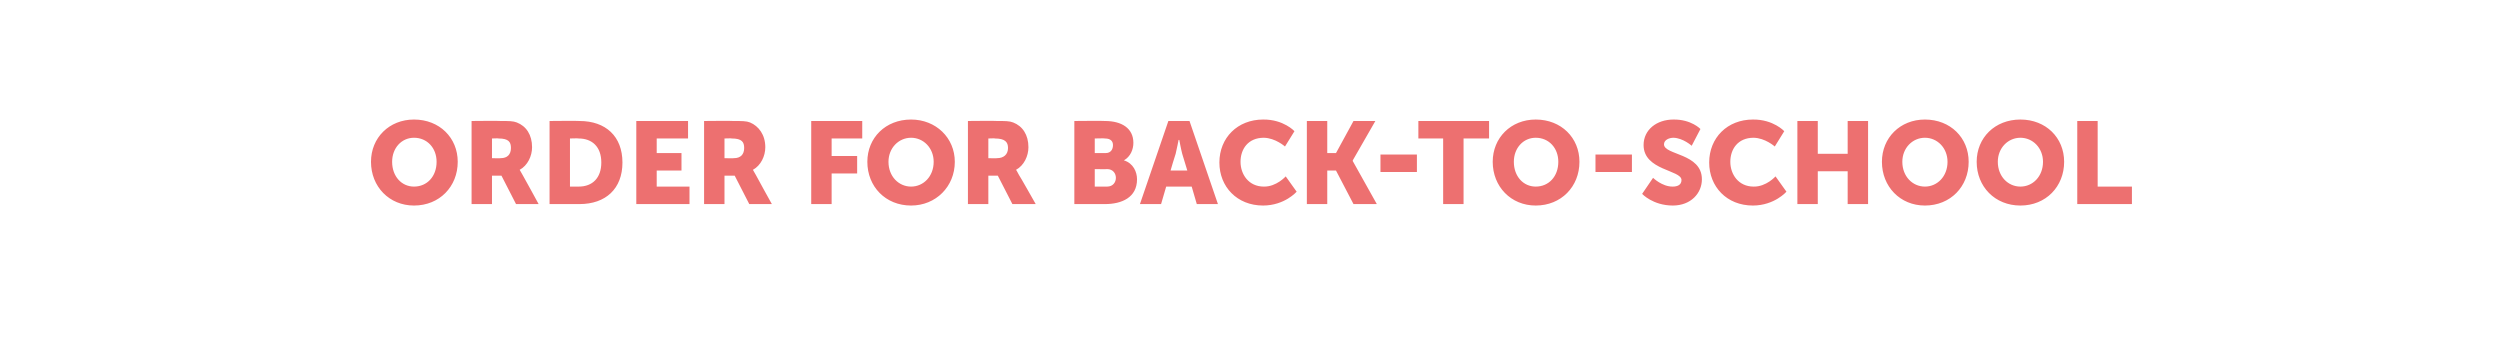<?xml version="1.0" standalone="no"?><!DOCTYPE svg PUBLIC "-//W3C//DTD SVG 1.1//EN" "http://www.w3.org/Graphics/SVG/1.1/DTD/svg11.dtd"><svg xmlns="http://www.w3.org/2000/svg" version="1.1" width="343px" height="48px" viewBox="0 0 343 48">  <desc>Order for Back to School</desc>  <defs/>  <g id="Polygon122175">    <path d="M 56.8 16.4 C 60.3 16.4 62.8 18.9 62.8 22.2 C 62.8 25.6 60.3 28.2 56.8 28.2 C 53.4 28.2 50.9 25.6 50.9 22.2 C 50.9 18.9 53.4 16.4 56.8 16.4 Z M 56.8 25.6 C 58.6 25.6 59.9 24.2 59.9 22.2 C 59.9 20.3 58.6 18.9 56.8 18.9 C 55.1 18.9 53.8 20.3 53.8 22.2 C 53.8 24.2 55.1 25.6 56.8 25.6 Z M 64.7 16.6 C 64.7 16.6 68.66 16.56 68.7 16.6 C 69.8 16.6 70.4 16.6 70.9 16.8 C 72.2 17.3 73 18.5 73 20.2 C 73 21.4 72.4 22.7 71.3 23.3 C 71.28 23.28 71.3 23.3 71.3 23.3 C 71.3 23.3 71.44 23.52 71.7 24 C 71.72 24 73.9 28 73.9 28 L 70.8 28 L 68.8 24.1 L 67.5 24.1 L 67.5 28 L 64.7 28 L 64.7 16.6 Z M 68.7 21.7 C 69.6 21.7 70.1 21.2 70.1 20.3 C 70.1 19.5 69.8 19 68.4 19 C 68.42 18.96 67.5 19 67.5 19 L 67.5 21.7 C 67.5 21.7 68.69 21.74 68.7 21.7 Z M 75.4 16.6 C 75.4 16.6 79.47 16.56 79.5 16.6 C 83.1 16.6 85.4 18.7 85.4 22.3 C 85.4 25.9 83.1 28 79.5 28 C 79.47 28 75.4 28 75.4 28 L 75.4 16.6 Z M 79.4 25.6 C 81.3 25.6 82.5 24.4 82.5 22.3 C 82.5 20.1 81.2 19 79.4 19 C 79.36 18.96 78.2 19 78.2 19 L 78.2 25.6 C 78.2 25.6 79.36 25.6 79.4 25.6 Z M 87.3 16.6 L 94.4 16.6 L 94.4 19 L 90.1 19 L 90.1 21 L 93.5 21 L 93.5 23.4 L 90.1 23.4 L 90.1 25.6 L 94.6 25.6 L 94.6 28 L 87.3 28 L 87.3 16.6 Z M 96.6 16.6 C 96.6 16.6 100.63 16.56 100.6 16.6 C 101.8 16.6 102.4 16.6 102.9 16.8 C 104.1 17.3 105 18.5 105 20.2 C 105 21.4 104.4 22.7 103.3 23.3 C 103.25 23.28 103.3 23.3 103.3 23.3 C 103.3 23.3 103.41 23.52 103.7 24 C 103.68 24 105.9 28 105.9 28 L 102.8 28 L 100.8 24.1 L 99.4 24.1 L 99.4 28 L 96.6 28 L 96.6 16.6 Z M 100.7 21.7 C 101.6 21.7 102.1 21.2 102.1 20.3 C 102.1 19.5 101.8 19 100.4 19 C 100.39 18.96 99.4 19 99.4 19 L 99.4 21.7 C 99.4 21.7 100.66 21.74 100.7 21.7 Z M 111.3 16.6 L 118.3 16.6 L 118.3 19 L 114.1 19 L 114.1 21.4 L 117.6 21.4 L 117.6 23.8 L 114.1 23.8 L 114.1 28 L 111.3 28 L 111.3 16.6 Z M 125 16.4 C 128.4 16.4 131 18.9 131 22.2 C 131 25.6 128.4 28.2 125 28.2 C 121.5 28.2 119 25.6 119 22.2 C 119 18.9 121.5 16.4 125 16.4 Z M 125 25.6 C 126.7 25.6 128.1 24.2 128.1 22.2 C 128.1 20.3 126.7 18.9 125 18.9 C 123.3 18.9 121.9 20.3 121.9 22.2 C 121.9 24.2 123.3 25.6 125 25.6 Z M 132.8 16.6 C 132.8 16.6 136.78 16.56 136.8 16.6 C 137.9 16.6 138.5 16.6 139 16.8 C 140.3 17.3 141.1 18.5 141.1 20.2 C 141.1 21.4 140.5 22.7 139.4 23.3 C 139.41 23.28 139.4 23.3 139.4 23.3 C 139.4 23.3 139.57 23.52 139.8 24 C 139.84 24 142.1 28 142.1 28 L 138.9 28 L 136.9 24.1 L 135.6 24.1 L 135.6 28 L 132.8 28 L 132.8 16.6 Z M 136.8 21.7 C 137.7 21.7 138.3 21.2 138.3 20.3 C 138.3 19.5 137.9 19 136.5 19 C 136.54 18.96 135.6 19 135.6 19 L 135.6 21.7 C 135.6 21.7 136.81 21.74 136.8 21.7 Z M 147.4 16.6 C 147.4 16.6 151.63 16.56 151.6 16.6 C 153.9 16.6 155.5 17.6 155.5 19.6 C 155.5 20.5 155.1 21.5 154.2 22 C 154.2 22 154.2 22 154.2 22 C 155.5 22.4 156 23.6 156 24.6 C 156 27.1 153.9 28 151.6 28 C 151.63 28 147.4 28 147.4 28 L 147.4 16.6 Z M 151.7 21 C 152.4 21 152.7 20.5 152.7 19.9 C 152.7 19.4 152.4 19 151.6 19 C 151.61 18.96 150.2 19 150.2 19 L 150.2 21 C 150.2 21 151.66 20.99 151.7 21 Z M 151.9 25.6 C 152.7 25.6 153.1 25 153.1 24.4 C 153.1 23.8 152.7 23.2 151.9 23.2 C 151.92 23.23 150.2 23.2 150.2 23.2 L 150.2 25.6 C 150.2 25.6 151.9 25.6 151.9 25.6 Z M 163.5 25.6 L 160 25.6 L 159.3 28 L 156.4 28 L 160.3 16.6 L 163.2 16.6 L 167.1 28 L 164.2 28 L 163.5 25.6 Z M 161.7 19.2 C 161.7 19.2 161.47 20.42 161.3 21.1 C 161.26 21.14 160.6 23.4 160.6 23.4 L 162.9 23.4 C 162.9 23.4 162.22 21.14 162.2 21.1 C 162.02 20.42 161.8 19.2 161.8 19.2 L 161.7 19.2 Z M 173.3 16.4 C 176.11 16.37 177.6 18 177.6 18 L 176.3 20.1 C 176.3 20.1 174.99 18.93 173.4 18.9 C 171.2 18.9 170.2 20.5 170.2 22.2 C 170.2 23.9 171.3 25.6 173.4 25.6 C 175.13 25.63 176.4 24.2 176.4 24.2 L 177.9 26.3 C 177.9 26.3 176.27 28.19 173.3 28.2 C 169.7 28.2 167.3 25.6 167.3 22.3 C 167.3 18.9 169.8 16.4 173.3 16.4 Z M 179.3 16.6 L 182.1 16.6 L 182.1 21 L 183.3 21 L 185.7 16.6 L 188.7 16.6 L 185.6 22 L 185.6 22.1 L 188.9 28 L 185.7 28 L 183.3 23.4 L 182.1 23.4 L 182.1 28 L 179.3 28 L 179.3 16.6 Z M 189.4 21.2 L 194.4 21.2 L 194.4 23.6 L 189.4 23.6 L 189.4 21.2 Z M 198 19 L 194.6 19 L 194.6 16.6 L 204.3 16.6 L 204.3 19 L 200.8 19 L 200.8 28 L 198 28 L 198 19 Z M 210.7 16.4 C 214.2 16.4 216.7 18.9 216.7 22.2 C 216.7 25.6 214.2 28.2 210.7 28.2 C 207.3 28.2 204.8 25.6 204.8 22.2 C 204.8 18.9 207.3 16.4 210.7 16.4 Z M 210.7 25.6 C 212.5 25.6 213.8 24.2 213.8 22.2 C 213.8 20.3 212.5 18.9 210.7 18.9 C 209 18.9 207.7 20.3 207.7 22.2 C 207.7 24.2 209 25.6 210.7 25.6 Z M 218.9 21.2 L 223.9 21.2 L 223.9 23.6 L 218.9 23.6 L 218.9 21.2 Z M 226.8 24.4 C 226.8 24.4 228.05 25.62 229.5 25.6 C 230.1 25.6 230.7 25.4 230.7 24.7 C 230.7 23.3 225.5 23.4 225.5 19.9 C 225.5 17.8 227.3 16.4 229.6 16.4 C 232.05 16.37 233.3 17.7 233.3 17.7 L 232.1 20 C 232.1 20 230.93 18.94 229.6 18.9 C 229 18.9 228.3 19.2 228.3 19.8 C 228.3 21.3 233.5 21 233.5 24.6 C 233.5 26.5 232 28.2 229.5 28.2 C 226.77 28.19 225.3 26.6 225.3 26.6 L 226.8 24.4 Z M 240.5 16.4 C 243.31 16.37 244.8 18 244.8 18 L 243.5 20.1 C 243.5 20.1 242.19 18.93 240.6 18.9 C 238.4 18.9 237.4 20.5 237.4 22.2 C 237.4 23.9 238.5 25.6 240.6 25.6 C 242.34 25.63 243.6 24.2 243.6 24.2 L 245.1 26.3 C 245.1 26.3 243.47 28.19 240.5 28.2 C 236.9 28.2 234.5 25.6 234.5 22.3 C 234.5 18.9 237 16.4 240.5 16.4 Z M 246.6 16.6 L 249.4 16.6 L 249.4 21.1 L 253.5 21.1 L 253.5 16.6 L 256.3 16.6 L 256.3 28 L 253.5 28 L 253.5 23.5 L 249.4 23.5 L 249.4 28 L 246.6 28 L 246.6 16.6 Z M 264.1 16.4 C 267.6 16.4 270.1 18.9 270.1 22.2 C 270.1 25.6 267.6 28.2 264.1 28.2 C 260.7 28.2 258.2 25.6 258.2 22.2 C 258.2 18.9 260.7 16.4 264.1 16.4 Z M 264.1 25.6 C 265.8 25.6 267.2 24.2 267.2 22.2 C 267.2 20.3 265.8 18.9 264.1 18.9 C 262.4 18.9 261 20.3 261 22.2 C 261 24.2 262.4 25.6 264.1 25.6 Z M 277.2 16.4 C 280.7 16.4 283.2 18.9 283.2 22.2 C 283.2 25.6 280.7 28.2 277.2 28.2 C 273.7 28.2 271.2 25.6 271.2 22.2 C 271.2 18.9 273.7 16.4 277.2 16.4 Z M 277.2 25.6 C 278.9 25.6 280.3 24.2 280.3 22.2 C 280.3 20.3 278.9 18.9 277.2 18.9 C 275.5 18.9 274.1 20.3 274.1 22.2 C 274.1 24.2 275.5 25.6 277.2 25.6 Z M 285 16.6 L 287.8 16.6 L 287.8 25.6 L 292.5 25.6 L 292.5 28 L 285 28 L 285 16.6 Z " stroke="none" fill="#ed7070"/>  </g></svg>